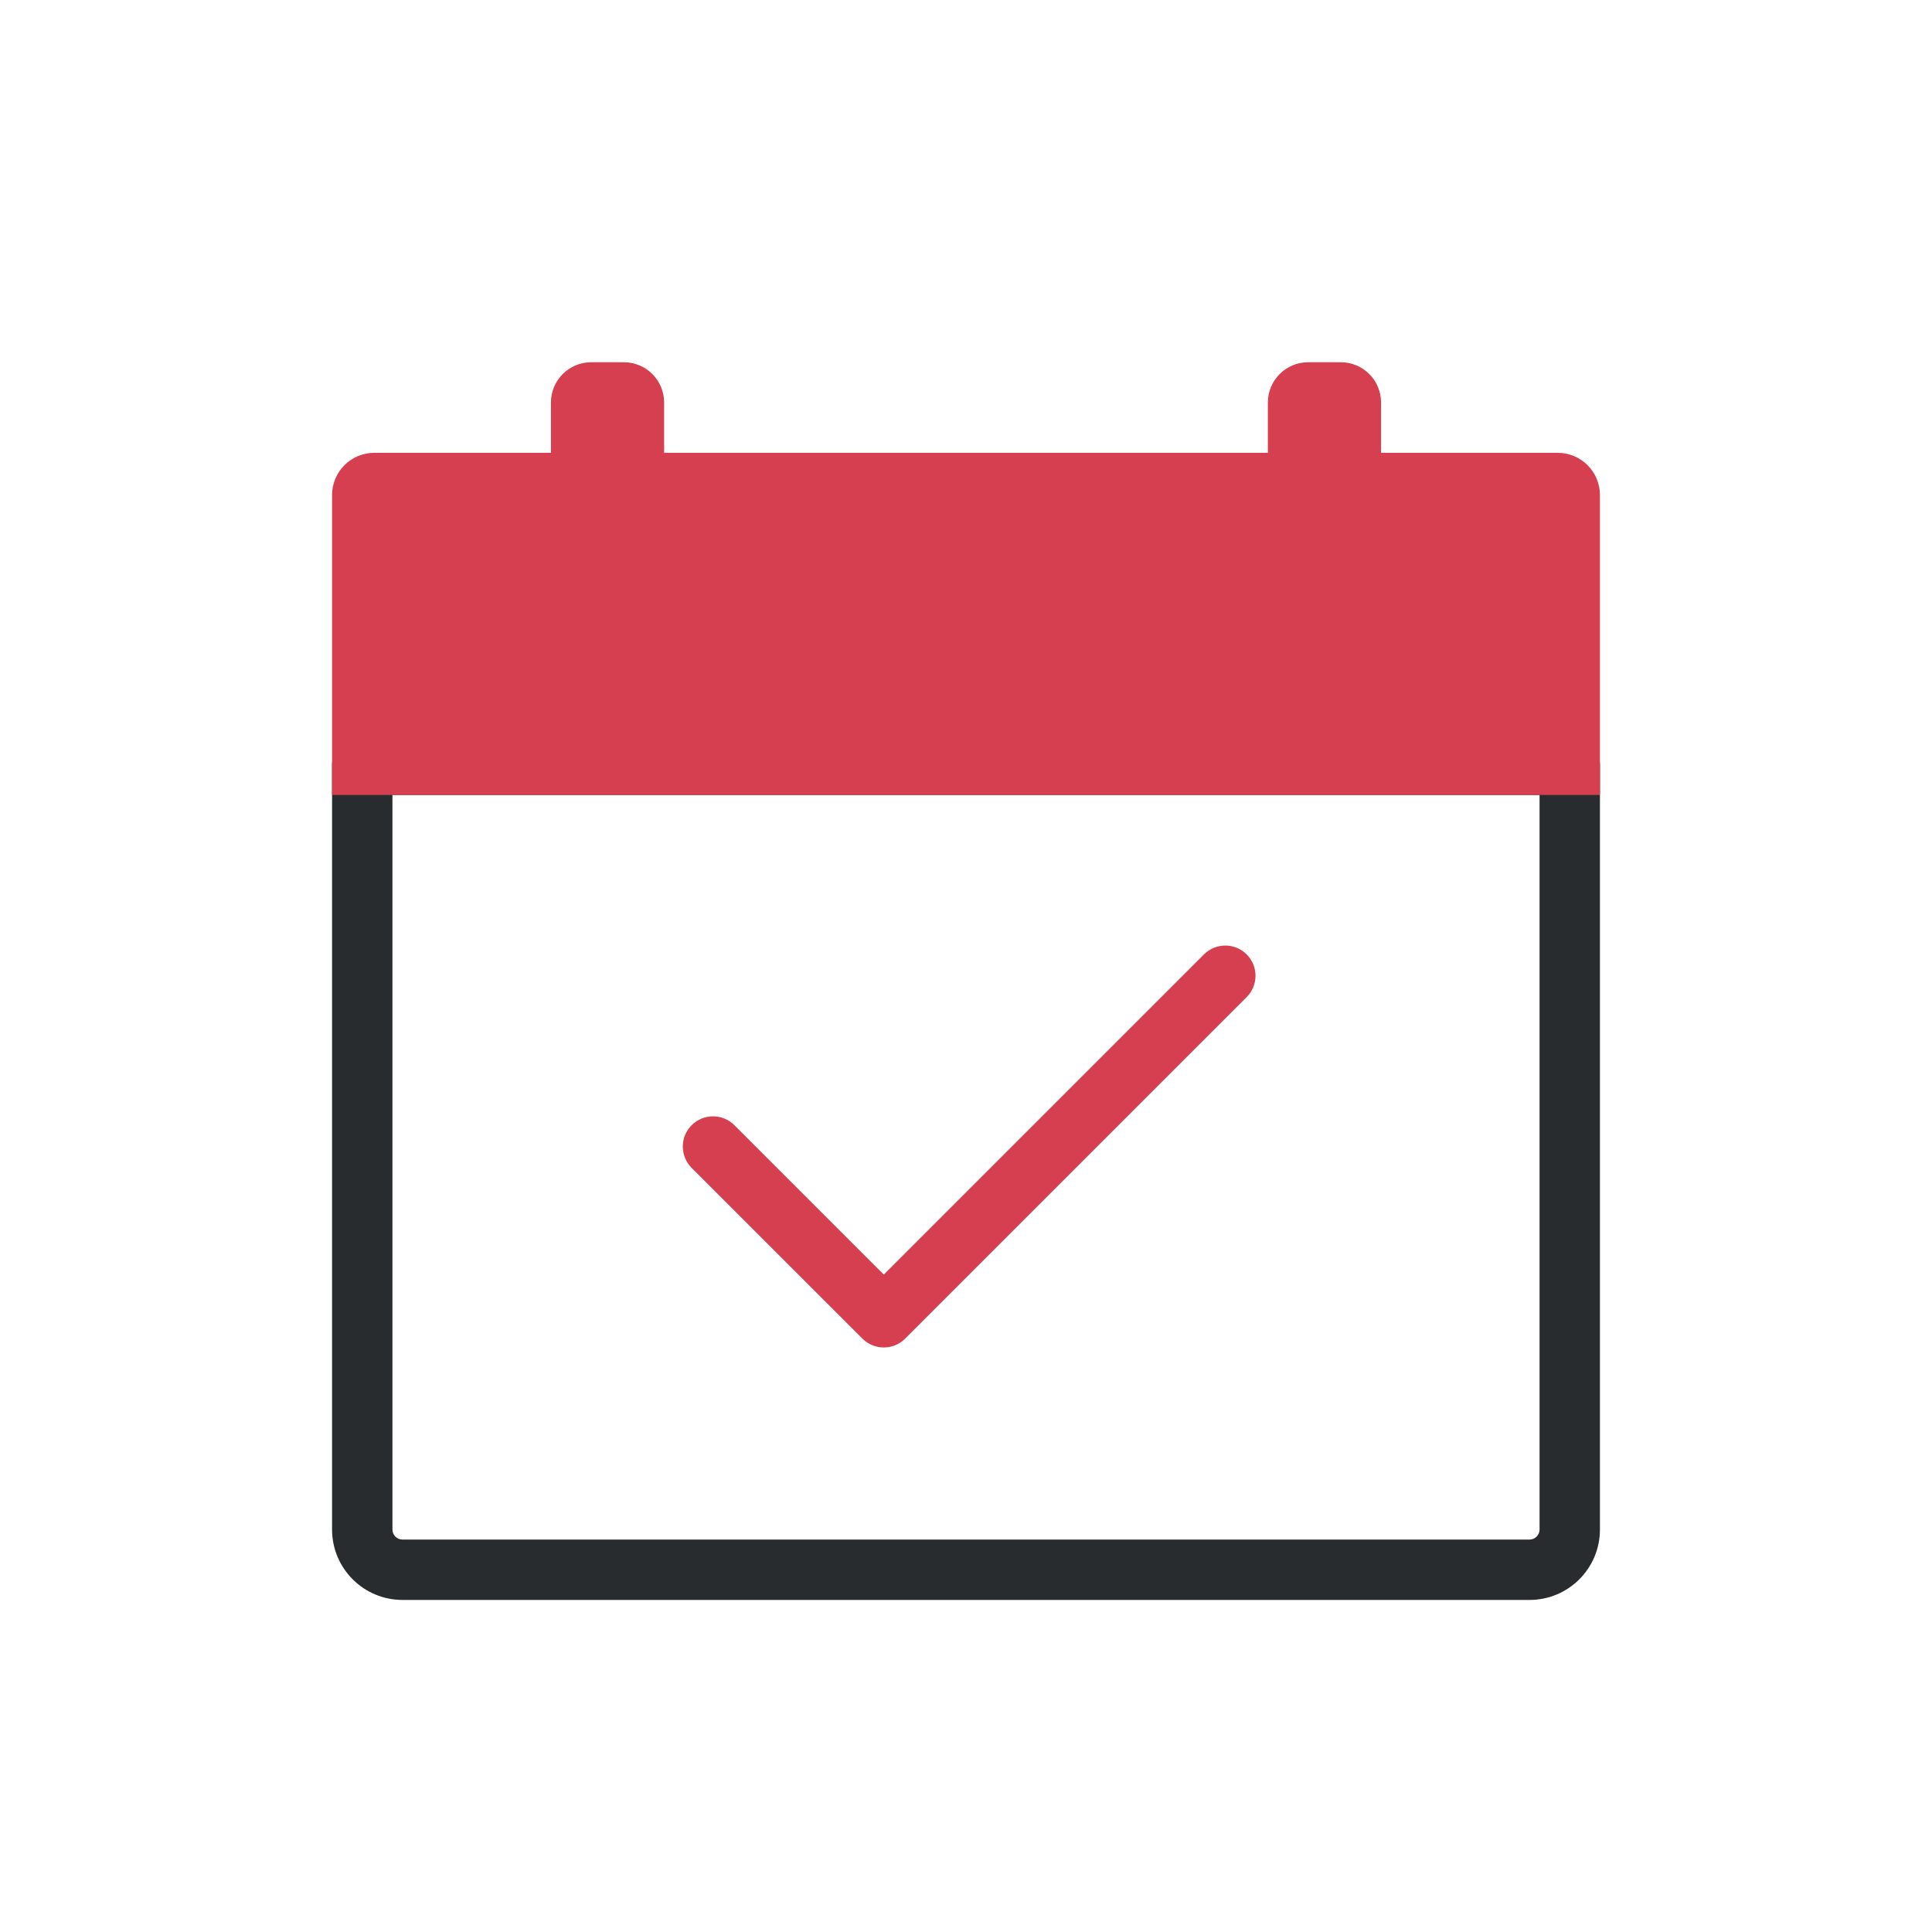 <svg width="48" height="48" viewBox="0 0 48 48" fill="none" xmlns="http://www.w3.org/2000/svg">
<path fill-rule="evenodd" clip-rule="evenodd" d="M14.688 9C14.135 9 13.688 9.448 13.688 10V15.5C13.688 16.052 14.135 16.5 14.688 16.5H15.5C16.052 16.5 16.5 16.052 16.5 15.5V10C16.5 9.448 16.052 9 15.5 9H14.688ZM32.5 9C31.948 9 31.5 9.448 31.5 10V15.5C31.5 16.052 31.948 16.5 32.5 16.5H33.312C33.865 16.5 34.312 16.052 34.312 15.5V10C34.312 9.448 33.865 9 33.312 9H32.5Z" fill="#D53F50"/>
<path fill-rule="evenodd" clip-rule="evenodd" d="M8.25 19C8.25 18.586 8.586 18.25 9 18.25H39C39.414 18.25 39.75 18.586 39.75 19V38C39.75 38.967 38.967 39.75 38 39.75H10C9.034 39.75 8.25 38.967 8.25 38V19ZM9.75 19.75V38C9.75 38.138 9.862 38.25 10 38.25H38C38.138 38.25 38.25 38.138 38.25 38V19.75H9.75Z" fill="#282C2E"/>
<path d="M9 12.3C9 12.134 9.134 12 9.3 12H38.7C38.866 12 39 12.134 39 12.3V19H9V12.3Z" fill="#D53F50"/>
<path fill-rule="evenodd" clip-rule="evenodd" d="M8.25 12.3C8.25 11.72 8.72 11.25 9.3 11.25H38.7C39.28 11.25 39.75 11.72 39.75 12.3V19.75H8.25V12.3ZM9.75 12.75V18.25H38.25V12.75H9.75Z" fill="#D53F50"/>
<path fill-rule="evenodd" clip-rule="evenodd" d="M30.973 23.712C31.266 24.005 31.266 24.48 30.973 24.773L22.488 33.258C22.195 33.551 21.72 33.551 21.427 33.258L17.184 29.016C16.891 28.723 16.891 28.248 17.184 27.955C17.477 27.662 17.952 27.662 18.245 27.955L21.957 31.667L29.912 23.712C30.205 23.419 30.68 23.419 30.973 23.712Z" fill="#D53F50"/>
</svg>
